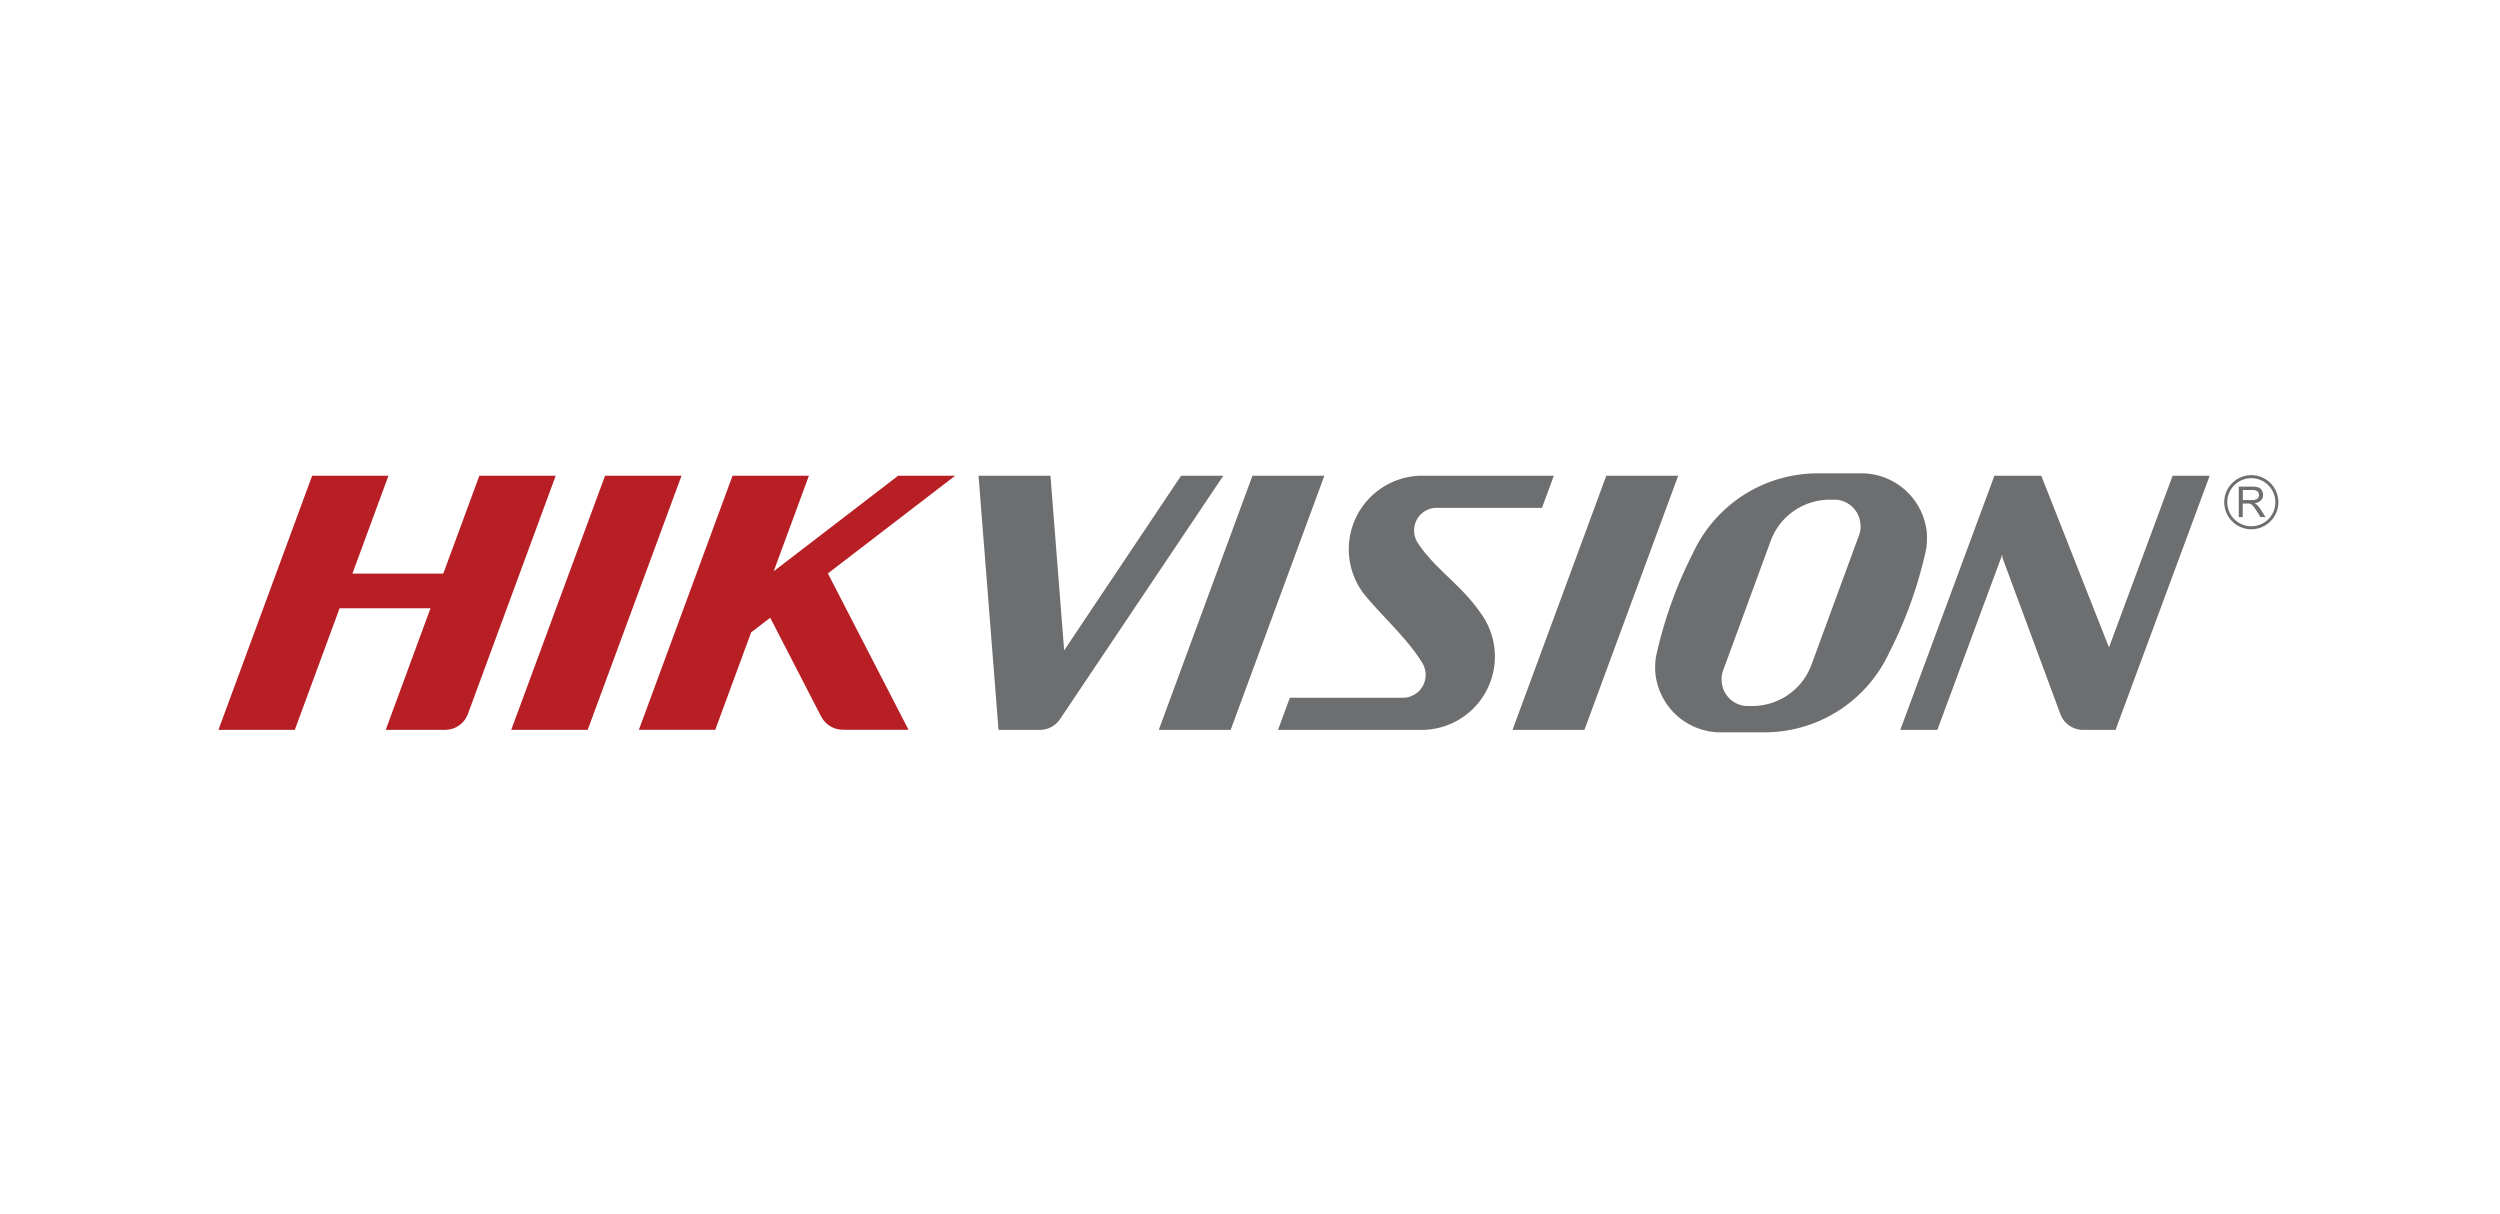 <svg xmlns="http://www.w3.org/2000/svg" xmlns:xlink="http://www.w3.org/1999/xlink" width="206" height="100" viewBox="0 0 206 100">
  <defs>
    <clipPath id="clip-Hikvision-logo-206x100">
      <rect width="206" height="100"/>
    </clipPath>
  </defs>
  <g id="Hikvision-logo-206x100" clip-path="url(#clip-Hikvision-logo-206x100)">
    <g id="hikvision" transform="translate(18 39)">
      <g id="Group_90" data-name="Group 90" transform="translate(0 0)">
        <path id="Path_94" data-name="Path 94" d="M420.76,59.223a6.059,6.059,0,0,1,4.773-9.781h10.846L435.4,52.09h-8.767a1.867,1.867,0,0,0-1.457,2.9c1.354,2.083,3.651,3.54,5.1,5.676a6.046,6.046,0,0,1-4.7,9.721H413.648l.98-2.65h9.413a1.885,1.885,0,0,0,1.5-2.863c-1.191-1.974-3.3-3.844-4.779-5.647Zm-11.01,11.16h-5.925l7.718-20.937h5.926L409.75,70.383Zm29.154,0h-5.929L440.7,49.446h5.924L438.9,70.383Zm8.953-14.593a11.323,11.323,0,0,1,10.434-6.541h3.675a5.427,5.427,0,0,1,5.14,4.821,6.262,6.262,0,0,1-.038,1.373c-.05.238-.1.474-.163.715A35.061,35.061,0,0,1,464,64.045a11.315,11.315,0,0,1-10.437,6.541h-3.675a5.415,5.415,0,0,1-5.137-4.819,5.873,5.873,0,0,1,.037-1.374c.048-.235.1-.475.162-.712a35.093,35.093,0,0,1,2.909-7.891Zm11.211-4.371h0a5.184,5.184,0,0,0-4.809,3.363l-3.913,10.659a1.921,1.921,0,0,0-.143.811v0a2.176,2.176,0,0,0,2,2.166h.578a5.194,5.194,0,0,0,4.812-3.365L461.507,54.4a1.946,1.946,0,0,0,.144-.807v-.007a2.179,2.179,0,0,0-2.006-2.166l-.577,0ZM396.026,63.838l9.635-14.392h3.48L395.688,69.5h0a1.987,1.987,0,0,1-1.591.884h-.125a.482.482,0,0,0-.07,0,.032.032,0,0,1,.018,0h-3.3l-1.646-20.937H394.9l1.129,14.392Zm77.323-7.626-.024-.259-5.344,14.43h-3.053l7.753-20.937h3.864l5.578,14.148,5.241-14.148h3.055l-7.754,20.937h-2.792a2,2,0,0,1-1.725-1.215l-4.8-12.955Z" transform="translate(-326.342 -49.244)" fill="#6d6e70" fill-rule="evenodd"/>
        <path id="Path_95" data-name="Path 95" d="M61.6,71.319H55.3l7.733-20.941h6.3L61.6,71.319ZM42.212,58.443H49.7l2.974-8.062h6.291L51.718,70.045v-.006a.1.1,0,0,1-.01.022,2,2,0,0,1-1.834,1.258H44.958L48.649,61.3H41.158L37.466,71.319H31.175l7.72-20.937h6.288l-2.971,8.062Zm34.712-.188,10.253-7.874h4.7L81.393,58.43l6.644,12.882H82.7a.412.412,0,0,1,.047-.01,1.991,1.991,0,0,1-1.921-1.119.1.1,0,0,0-.013-.02l0,.011-4.172-8.093-1.571,1.206-2.959,8.03H65.818l7.718-20.937h6.292l-2.9,7.873Z" transform="translate(-31.175 -50.179)" fill="#b81f25" fill-rule="evenodd"/>
      </g>
      <g id="Group_93" data-name="Group 93" transform="translate(165.279 0.153)">
        <g id="Group_91" data-name="Group 91" transform="translate(1.196 0.945)">
          <path id="Path_96" data-name="Path 96" d="M982.18,58.027V55.519h1.112a1.476,1.476,0,0,1,.51.068.557.557,0,0,1,.279.238.712.712,0,0,1,.1.378.63.63,0,0,1-.173.45.875.875,0,0,1-.534.233.859.859,0,0,1,.2.125,1.727,1.727,0,0,1,.275.333l.436.683h-.418l-.332-.522q-.145-.226-.24-.346a.755.755,0,0,0-.169-.168.492.492,0,0,0-.151-.067.991.991,0,0,0-.185-.012h-.385v1.114h-.332Zm.332-1.4h.713a1.065,1.065,0,0,0,.356-.047.379.379,0,0,0,.2-.15.408.408,0,0,0,.067-.225.373.373,0,0,0-.129-.293.6.6,0,0,0-.408-.115h-.794Z" transform="translate(-982.18 -55.519)" fill="#6d6e70"/>
        </g>
        <g id="Group_92" data-name="Group 92">
          <path id="Path_97" data-name="Path 97" d="M977.576,54.578a2.23,2.23,0,1,1,2.23-2.23A2.233,2.233,0,0,1,977.576,54.578Zm0-4.21a1.981,1.981,0,1,0,1.98,1.98A1.983,1.983,0,0,0,977.576,50.368Z" transform="translate(-975.346 -50.119)" fill="#6d6e70"/>
        </g>
      </g>
    </g>
  </g>
</svg>
